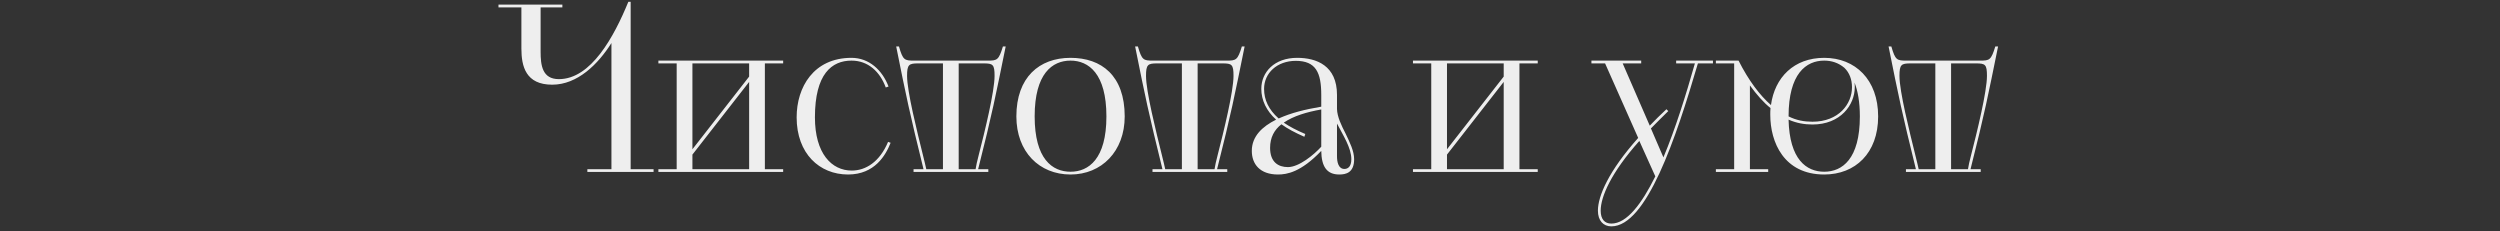 <?xml version="1.0" encoding="UTF-8"?> <svg xmlns="http://www.w3.org/2000/svg" width="378" height="35" viewBox="0 0 378 35" fill="none"><rect x="0" y="0" width="378" height="35" fill="#333333" stroke="none"/><path d="M88.81 25.58H92.45V6.505C90.42 9.725 87.305 12.805 83.49 12.805C79.5 12.805 78.835 10.04 78.835 7.345V1.115H75.37V0.695H85.03V1.115H81.74V7.8C81.74 9.865 81.985 11.965 84.505 11.965C89.37 11.965 92.835 5.56 95.005 0.275H95.355V25.58H98.82V26H88.81V25.58ZM99.549 25.58H102.314V9.585H99.549V9.165H118.414V9.585H115.649V25.58H118.414V26H99.549V25.58ZM104.694 23.375V25.58H113.269V12.385L104.694 23.375ZM104.694 9.585V22.57L113.269 11.58V9.585H104.694ZM134.277 21.45L134.662 21.59C133.927 23.445 132.282 26.385 128.222 26.385C123.917 26.385 120.452 23.235 120.452 17.74C120.452 13.155 123.042 8.745 128.747 8.745C131.407 8.745 133.402 10.6 134.347 13.085L133.927 13.225C133.052 10.845 131.267 9.165 128.747 9.165C125.772 9.165 123.217 11.16 123.217 17.74C123.217 23.2 125.737 25.79 128.782 25.79C130.917 25.79 133.017 24.46 134.277 21.45ZM138.129 25.58H139.634C137.534 17.075 137.009 14.555 135.504 7.03H135.924C136.519 9.095 136.764 9.165 138.199 9.165H149.364C150.764 9.165 151.009 9.095 151.639 7.03H152.059C150.519 14.59 150.064 17.005 147.894 25.58H149.434V26H138.129V25.58ZM140.054 25.58H142.574V9.585H138.829C137.429 9.585 137.149 9.76 137.149 11.475C137.149 13.82 138.654 19.84 139.564 23.515C139.774 24.39 139.949 25.055 140.054 25.58ZM144.954 9.585V25.58H147.509C147.579 25.055 147.754 24.355 147.964 23.515C148.909 19.84 150.379 13.82 150.379 11.475C150.379 9.76 150.134 9.585 148.734 9.585H144.954ZM161.865 26.385C157.14 26.385 153.675 22.955 153.675 17.6C153.675 11.685 157.14 8.745 161.865 8.745C166.555 8.745 170.055 11.44 170.055 17.6C170.055 22.885 166.555 26.385 161.865 26.385ZM161.865 25.965C164.595 25.965 167.29 24.04 167.29 17.6C167.29 11.125 164.595 9.165 161.865 9.165C159.1 9.165 156.44 11.125 156.44 17.6C156.44 24.04 159.1 25.965 161.865 25.965ZM174.257 25.58H175.762C173.662 17.075 173.137 14.555 171.632 7.03H172.052C172.647 9.095 172.892 9.165 174.327 9.165H185.492C186.892 9.165 187.137 9.095 187.767 7.03H188.187C186.647 14.59 186.192 17.005 184.022 25.58H185.562V26H174.257V25.58ZM176.182 25.58H178.702V9.585H174.957C173.557 9.585 173.277 9.76 173.277 11.475C173.277 13.82 174.782 19.84 175.692 23.515C175.902 24.39 176.077 25.055 176.182 25.58ZM181.082 9.585V25.58H183.637C183.707 25.055 183.882 24.355 184.092 23.515C185.037 19.84 186.507 13.82 186.507 11.475C186.507 9.76 186.262 9.585 184.862 9.585H181.082ZM202.154 14.345V16.48C202.189 17.67 202.819 18.965 203.449 20.19C204.079 21.52 204.744 22.815 204.744 24.075C204.744 26.105 203.519 26.385 202.504 26.385C200.614 26.385 199.809 25.195 199.774 22.815C196.694 26.035 194.594 26.385 193.229 26.385C190.499 26.385 189.274 24.81 189.274 22.815C189.274 20.61 190.849 19.14 192.949 18.09C191.479 16.76 190.709 15.15 190.709 13.435C190.709 10.915 192.669 8.745 196.134 8.745C199.074 8.745 202.154 9.935 202.154 14.345ZM199.774 16.13V14.345C199.774 10.985 198.969 9.2 195.924 9.2C193.089 9.2 191.129 11.055 191.129 13.435C191.129 15.115 191.829 16.585 193.334 17.915C195.189 17.075 197.289 16.55 199.774 16.13ZM197.359 20.26L197.219 20.68C195.784 20.05 194.664 19.455 193.754 18.79C192.669 19.63 192.039 20.785 192.039 22.36C192.039 24.495 193.264 25.265 194.734 25.265C196.414 25.265 198.654 23.41 199.774 22.185V16.55C197.604 16.935 195.574 17.53 194.104 18.545C194.979 19.14 196.029 19.7 197.359 20.26ZM202.154 18.685V23.62C202.154 24.495 202.364 25.545 203.274 25.545C203.799 25.545 204.324 25.195 204.324 24.075C204.324 22.36 203.064 20.435 202.154 18.685ZM213.64 25.58H216.405V9.585H213.64V9.165H232.505V9.585H229.74V25.58H232.505V26H213.64V25.58ZM218.785 23.375V25.58H227.36V12.385L218.785 23.375ZM218.785 9.585V22.57L227.36 11.58V9.585H218.785ZM247.694 20.855L242.689 9.585H240.624V9.165H248.149V9.585H245.349L249.444 19C250.214 18.195 251.054 17.355 251.964 16.515L252.244 16.795C251.299 17.705 250.424 18.615 249.619 19.42L251.509 23.795C253.329 19.455 254.904 14.38 256.269 9.585H253.434V9.165H258.999V9.585H256.724C253.399 20.925 248.954 34.225 243.634 34.225C242.409 34.225 241.604 33.35 241.604 31.845C241.604 29.64 243.249 25.825 247.694 20.855ZM250.284 26.665L247.869 21.31C243.599 26.105 242.024 29.745 242.024 31.845C242.024 33.14 242.619 33.805 243.634 33.805C245.979 33.805 248.219 30.83 250.284 26.665ZM259.441 26V25.58H262.206V9.585H259.441V9.165H262.871C264.411 12.21 266.091 14.415 267.771 15.885C268.331 11.72 271.236 8.745 275.821 8.745C280.511 8.745 283.976 12.035 283.976 17.6C283.976 23.165 280.511 26.385 275.821 26.385C269.731 26.385 267.666 21.52 267.666 17.355C267.666 17.005 267.666 16.69 267.701 16.34C266.651 15.5 265.601 14.31 264.586 12.91V25.58H267.351V26H259.441ZM275.821 25.965C278.551 25.965 281.211 24.04 281.211 17.6C281.211 15.43 280.896 13.715 280.406 12.49C280.441 12.735 280.441 12.945 280.441 13.19C280.441 15.85 278.306 18.825 274.036 18.825C272.846 18.825 271.621 18.615 270.431 18.09C270.571 24.11 273.126 25.965 275.821 25.965ZM270.431 17.6C271.621 18.195 272.811 18.405 274.036 18.405C278.026 18.405 280.021 15.71 280.021 13.19C280.021 12.035 279.636 10.985 278.866 10.25C277.956 9.48 276.906 9.165 275.821 9.165C273.091 9.165 270.431 11.125 270.431 17.6ZM288.178 25.58H289.683C287.583 17.075 287.058 14.555 285.553 7.03H285.973C286.568 9.095 286.813 9.165 288.248 9.165H299.413C300.813 9.165 301.058 9.095 301.688 7.03H302.108C300.568 14.59 300.113 17.005 297.943 25.58H299.483V26H288.178V25.58ZM290.103 25.58H292.623V9.585H288.878C287.478 9.585 287.198 9.76 287.198 11.475C287.198 13.82 288.703 19.84 289.613 23.515C289.823 24.39 289.998 25.055 290.103 25.58ZM295.003 9.585V25.58H297.558C297.628 25.055 297.803 24.355 298.013 23.515C298.958 19.84 300.428 13.82 300.428 11.475C300.428 9.76 300.183 9.585 298.783 9.585H295.003Z" fill="#EEEEEE"></path></svg> 